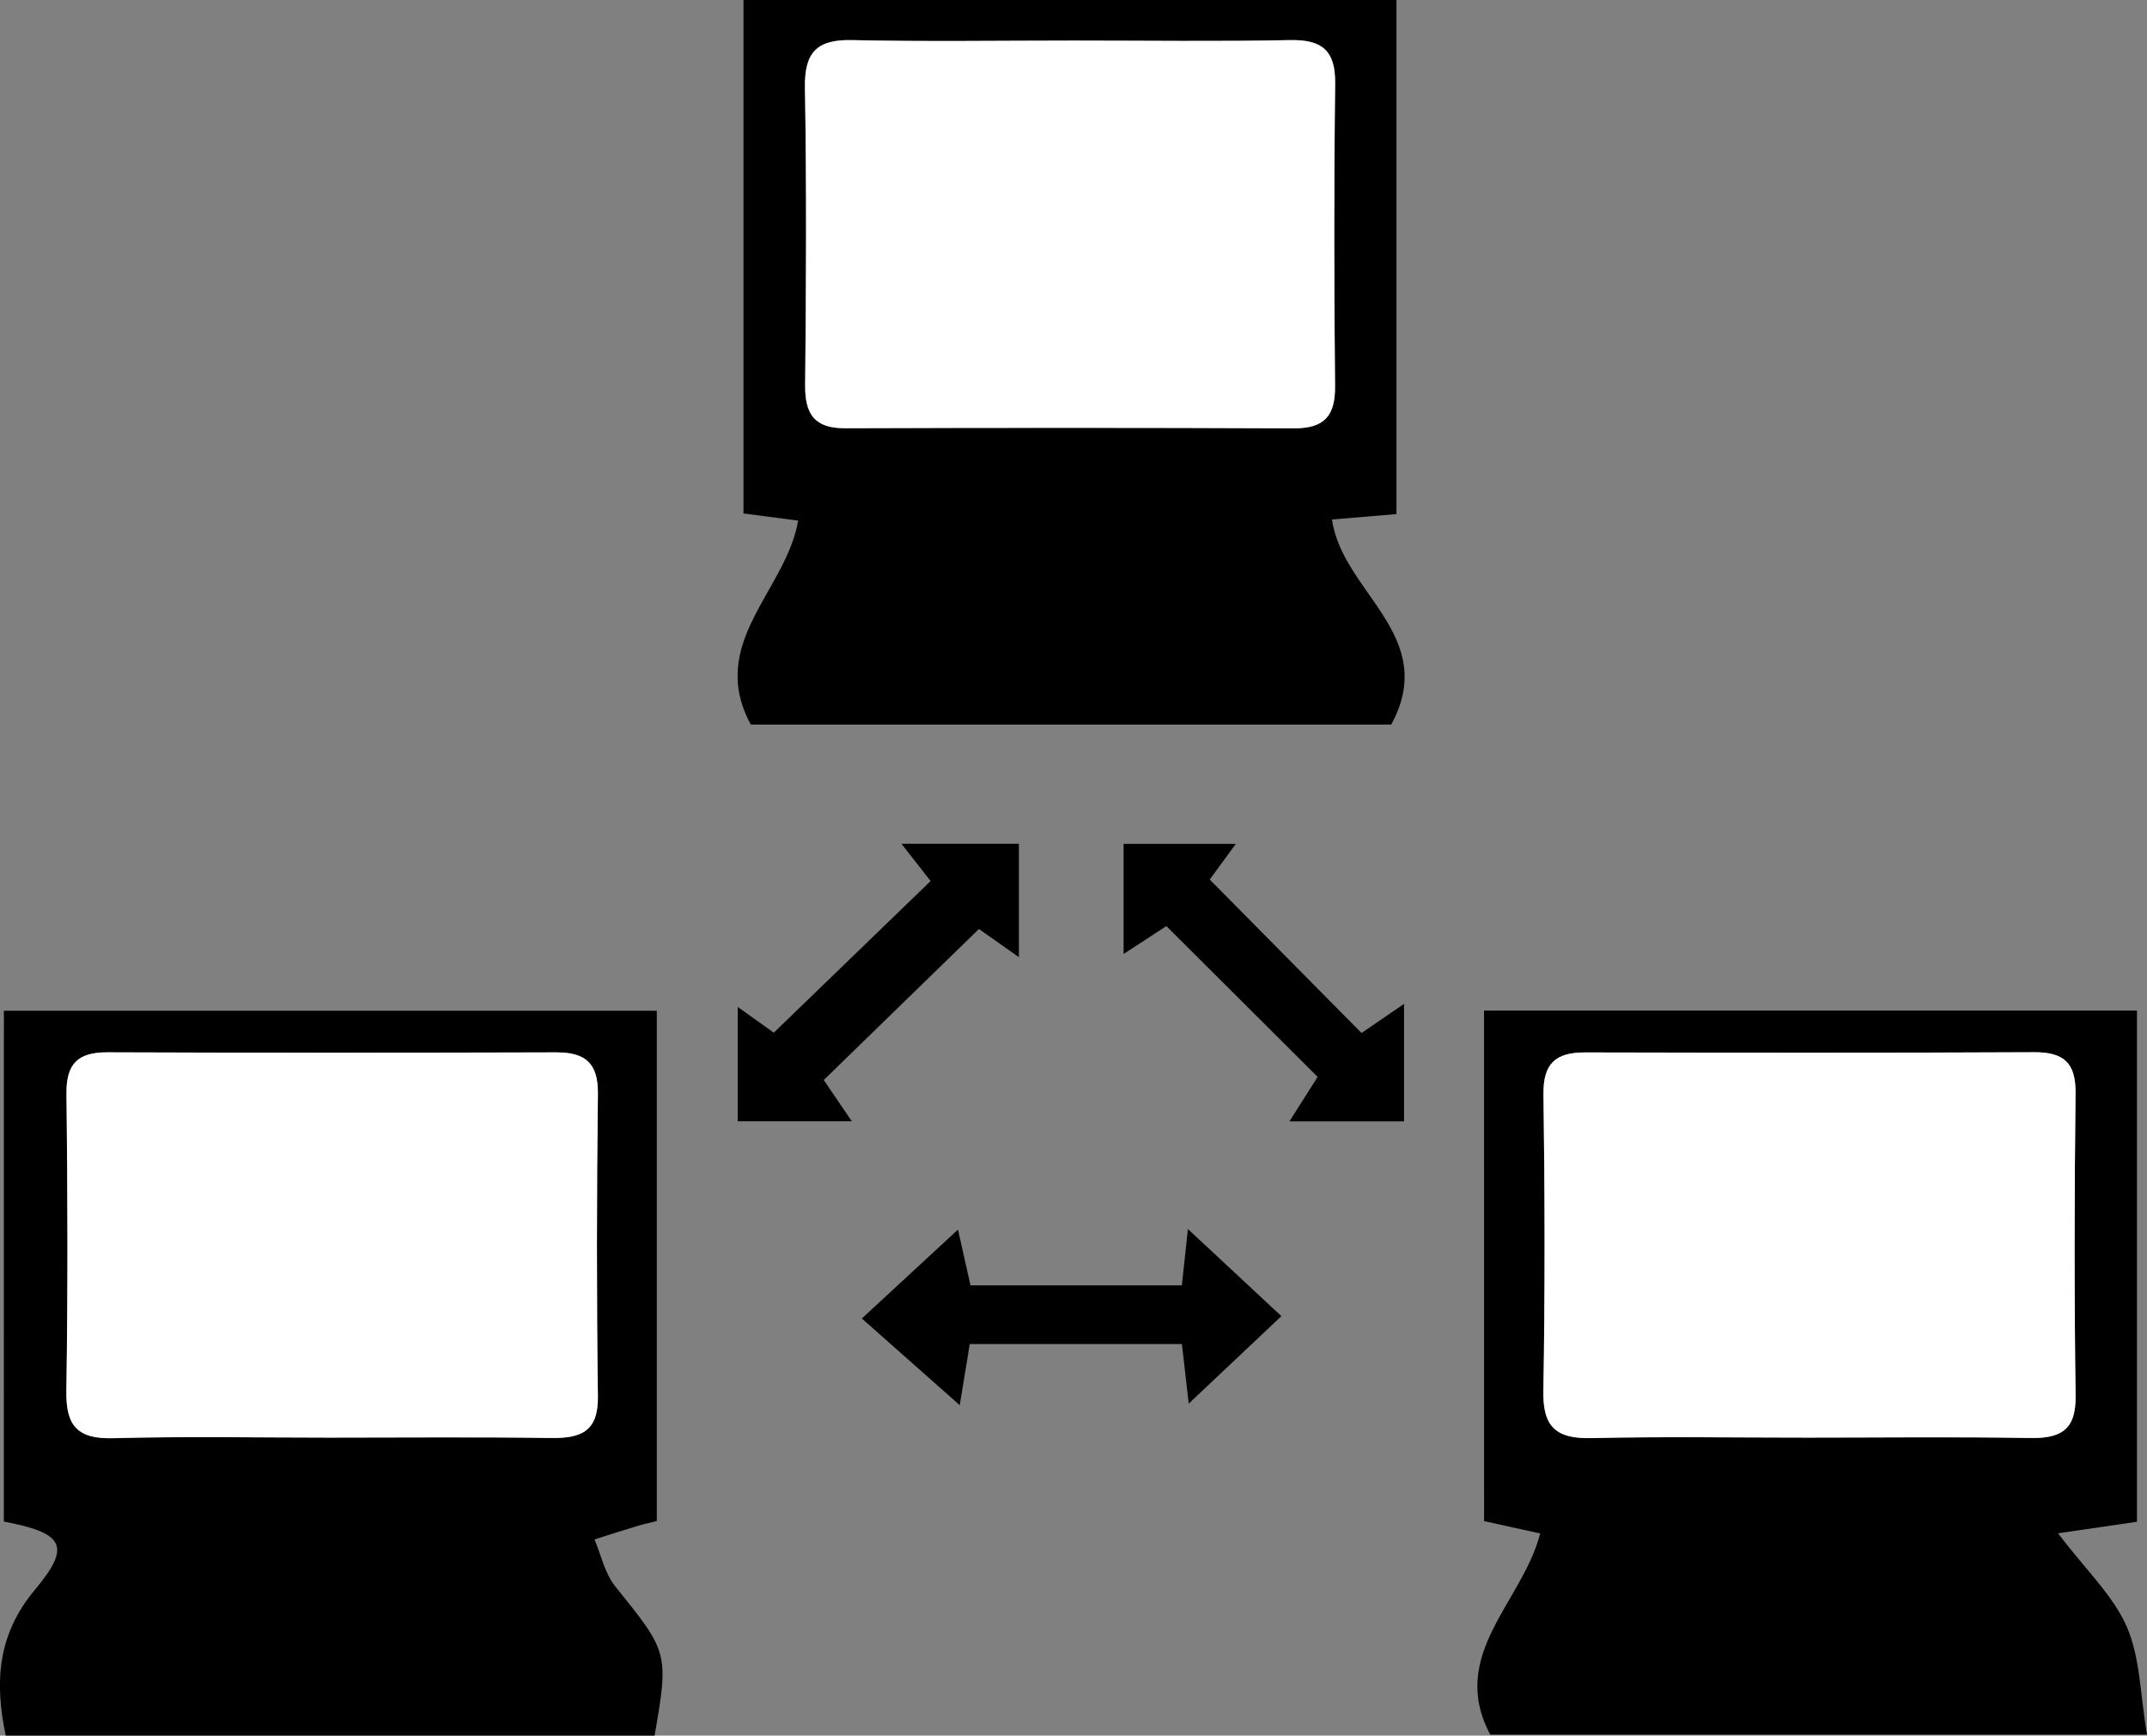<?xml version="1.0" encoding="utf-8"?>
<!-- Generator: Adobe Illustrator 23.0.3, SVG Export Plug-In . SVG Version: 6.00 Build 0)  -->
<svg version="1.1" id="Layer_1" xmlns="http://www.w3.org/2000/svg" xmlns:xlink="http://www.w3.org/1999/xlink" x="0px" y="0px"
	 viewBox="0 0 404.49 327.08" style="enable-background:new 0 0 404.49 327.08;" xml:space="preserve">
<rect x="0" y="0" width="404.49" height="327.08" fill="#808080" stroke="none"/>
<style type="text/css">
	.st0{fill:#FFFFFF;}
</style>
<g>
	<path d="M140.07,0c41.53,0,81.85,0,123.02,0c0,32.4,0,64.41,0,96.88c-3.7,0.31-7.32,0.61-12.14,1.02
		c1.87,13.69,20.27,21.87,11.16,38.64c-39.74,0-80.61,0-120.67,0c-8.3-15.39,6.68-25.21,8.93-38.43c-4.03-0.53-6.97-0.91-10.3-1.35
		C140.07,64.71,140.07,32.91,140.07,0z M202.28,7.65c-13.92,0-27.85,0.22-41.76-0.09c-6.61-0.15-8.98,2.29-8.87,8.93
		c0.31,18.67,0.23,37.35,0.04,56.03c-0.06,5.47,1.69,8.2,7.51,8.18c28.18-0.1,56.37-0.1,84.55,0.02c5.66,0.03,7.83-2.26,7.77-7.91
		c-0.19-19.01-0.22-38.03,0.02-57.05c0.08-6.27-2.47-8.32-8.51-8.2C229.45,7.84,215.86,7.65,202.28,7.65z"/>
	<path d="M0.73,190.48c41.47,0,81.82,0,123.01,0c0,32.22,0,63.98,0,96.16c-1.1,0.28-2.38,0.54-3.62,0.92
		c-2.72,0.82-5.42,1.7-8.12,2.55c1.27,2.97,1.95,6.41,3.9,8.83c9.96,12.36,10.15,12.53,7.42,28.15c-40.47,0-81.08,0-122.24,0
		c-2.12-10.15-1.58-19.04,5.54-27.55c6.87-8.21,5.44-10.64-5.9-12.8C0.73,255.06,0.73,223.27,0.73,190.48z M62.04,270.92
		c13.92,0,27.83-0.14,41.75,0.07c5.65,0.08,8.95-1.2,8.86-7.83c-0.26-19-0.23-38.01,0-57.02c0.07-5.81-2.38-7.84-7.86-7.82
		c-28.17,0.09-56.34,0.11-84.51-0.01c-5.58-0.02-7.81,2.11-7.75,7.83c0.23,18.66,0.27,37.34-0.02,56c-0.1,6.55,2.1,9.08,8.81,8.89
		C34.88,270.66,48.47,270.92,62.04,270.92z"/>
	<path d="M279.59,190.45c41.49,0,81.82,0,123.01,0c0,32.14,0,63.84,0,96.33c-3.55,0.52-7.39,1.08-14.88,2.17
		c5.28,6.95,10.39,11.73,12.96,17.61c2.54,5.83,2.52,12.77,3.81,20.33c-42.6,0-83.4,0-123.73,0c-8.03-15.08,6.14-24.99,9.4-37.91
		c-4.23-0.93-7.1-1.56-10.56-2.32C279.59,254.98,279.59,223.26,279.59,190.45z M340.54,270.92c13.93,0,27.86-0.17,41.78,0.08
		c5.8,0.11,8.8-1.39,8.71-7.91c-0.26-19.02-0.23-38.04-0.01-57.06c0.07-5.78-2.25-7.76-7.83-7.73c-28.19,0.14-56.39,0.1-84.58,0.04
		c-5.44-0.01-7.91,2-7.83,7.85c0.25,18.68,0.3,37.37-0.02,56.04c-0.12,6.77,2.53,8.94,9.01,8.79
		C313.36,270.71,326.95,270.92,340.54,270.92z"/>
	<path d="M182.84,242.23c13.69,0,26.51,0,39.82,0c0.34-3.22,0.65-6.09,1.14-10.62c6.16,5.74,11.46,10.68,17.61,16.42
		c-5.64,5.33-10.92,10.31-17.46,16.48c-0.53-4.6-0.88-7.71-1.28-11.22c-13.38,0-26.5,0-39.97,0c-0.56,3.43-1.08,6.6-1.89,11.52
		c-6.48-5.74-11.93-10.57-18.44-16.34c5.93-5.49,11.49-10.62,18.11-16.75C181.4,235.82,182.07,238.78,182.84,242.23z"/>
	<path d="M191.96,180.38c-3.27-2.31-5.69-4.01-7.53-5.31c-9.85,9.58-19.29,18.78-29.24,28.46c1.58,2.32,3.18,4.67,5.29,7.78
		c-7.62,0-14.25,0-21.49,0c0-7,0-13.63,0-21.55c3.05,2.18,5.31,3.79,6.79,4.85c9.86-9.54,19.54-18.9,29.55-28.58
		c-1.58-2.02-3.2-4.08-5.5-7.02c7.54,0,14.43,0,22.13,0C191.96,165.5,191.96,172.4,191.96,180.38z"/>
	<path d="M256.51,194.67c2.79-1.91,4.94-3.39,8.01-5.49c0,7.93,0,14.83,0,22.15c-7.26,0-13.96,0-21.6,0
		c1.99-3.15,3.69-5.82,5.32-8.39c-9.52-9.49-18.82-18.77-28.5-28.42c-2.22,1.45-4.69,3.06-8.06,5.26c0-6.97,0-13.43,0-20.76
		c6.38,0,13.26,0,21.15,0c-1.8,2.47-3.4,4.65-4.92,6.73C237.51,175.45,246.75,184.8,256.51,194.67z"/>
	<path class="st0" d="M202.28,7.65c13.58,0,27.17,0.19,40.75-0.09c6.03-0.12,8.58,1.93,8.51,8.2c-0.24,19.01-0.2,38.03-0.02,57.05
		c0.06,5.65-2.11,7.93-7.77,7.91c-28.18-0.13-56.37-0.12-84.55-0.02c-5.82,0.02-7.56-2.71-7.51-8.18
		c0.19-18.67,0.28-37.35-0.04-56.03c-0.11-6.64,2.26-9.08,8.87-8.93C174.43,7.87,188.36,7.65,202.28,7.65z"/>
	<path class="st0" d="M62.04,270.92c-13.58,0-27.16-0.26-40.73,0.11c-6.71,0.19-8.92-2.34-8.81-8.89c0.29-18.66,0.25-37.33,0.02-56
		c-0.07-5.72,2.16-7.85,7.75-7.83c28.17,0.11,56.34,0.09,84.51,0.01c5.48-0.02,7.93,2.01,7.86,7.82c-0.23,19-0.25,38.01,0,57.02
		c0.09,6.64-3.21,7.91-8.86,7.83C89.88,270.79,75.96,270.92,62.04,270.92z"/>
	<path class="st0" d="M340.54,270.92c-13.59,0-27.18-0.22-40.76,0.09c-6.49,0.15-9.13-2.02-9.01-8.79
		c0.32-18.68,0.28-37.37,0.02-56.04c-0.08-5.85,2.39-7.86,7.83-7.85c28.19,0.06,56.39,0.1,84.58-0.04c5.57-0.03,7.89,1.95,7.83,7.73
		c-0.22,19.02-0.25,38.05,0.01,57.06c0.09,6.52-2.91,8.02-8.71,7.91C368.39,270.75,354.46,270.92,340.54,270.92z"/>
</g>
</svg>

